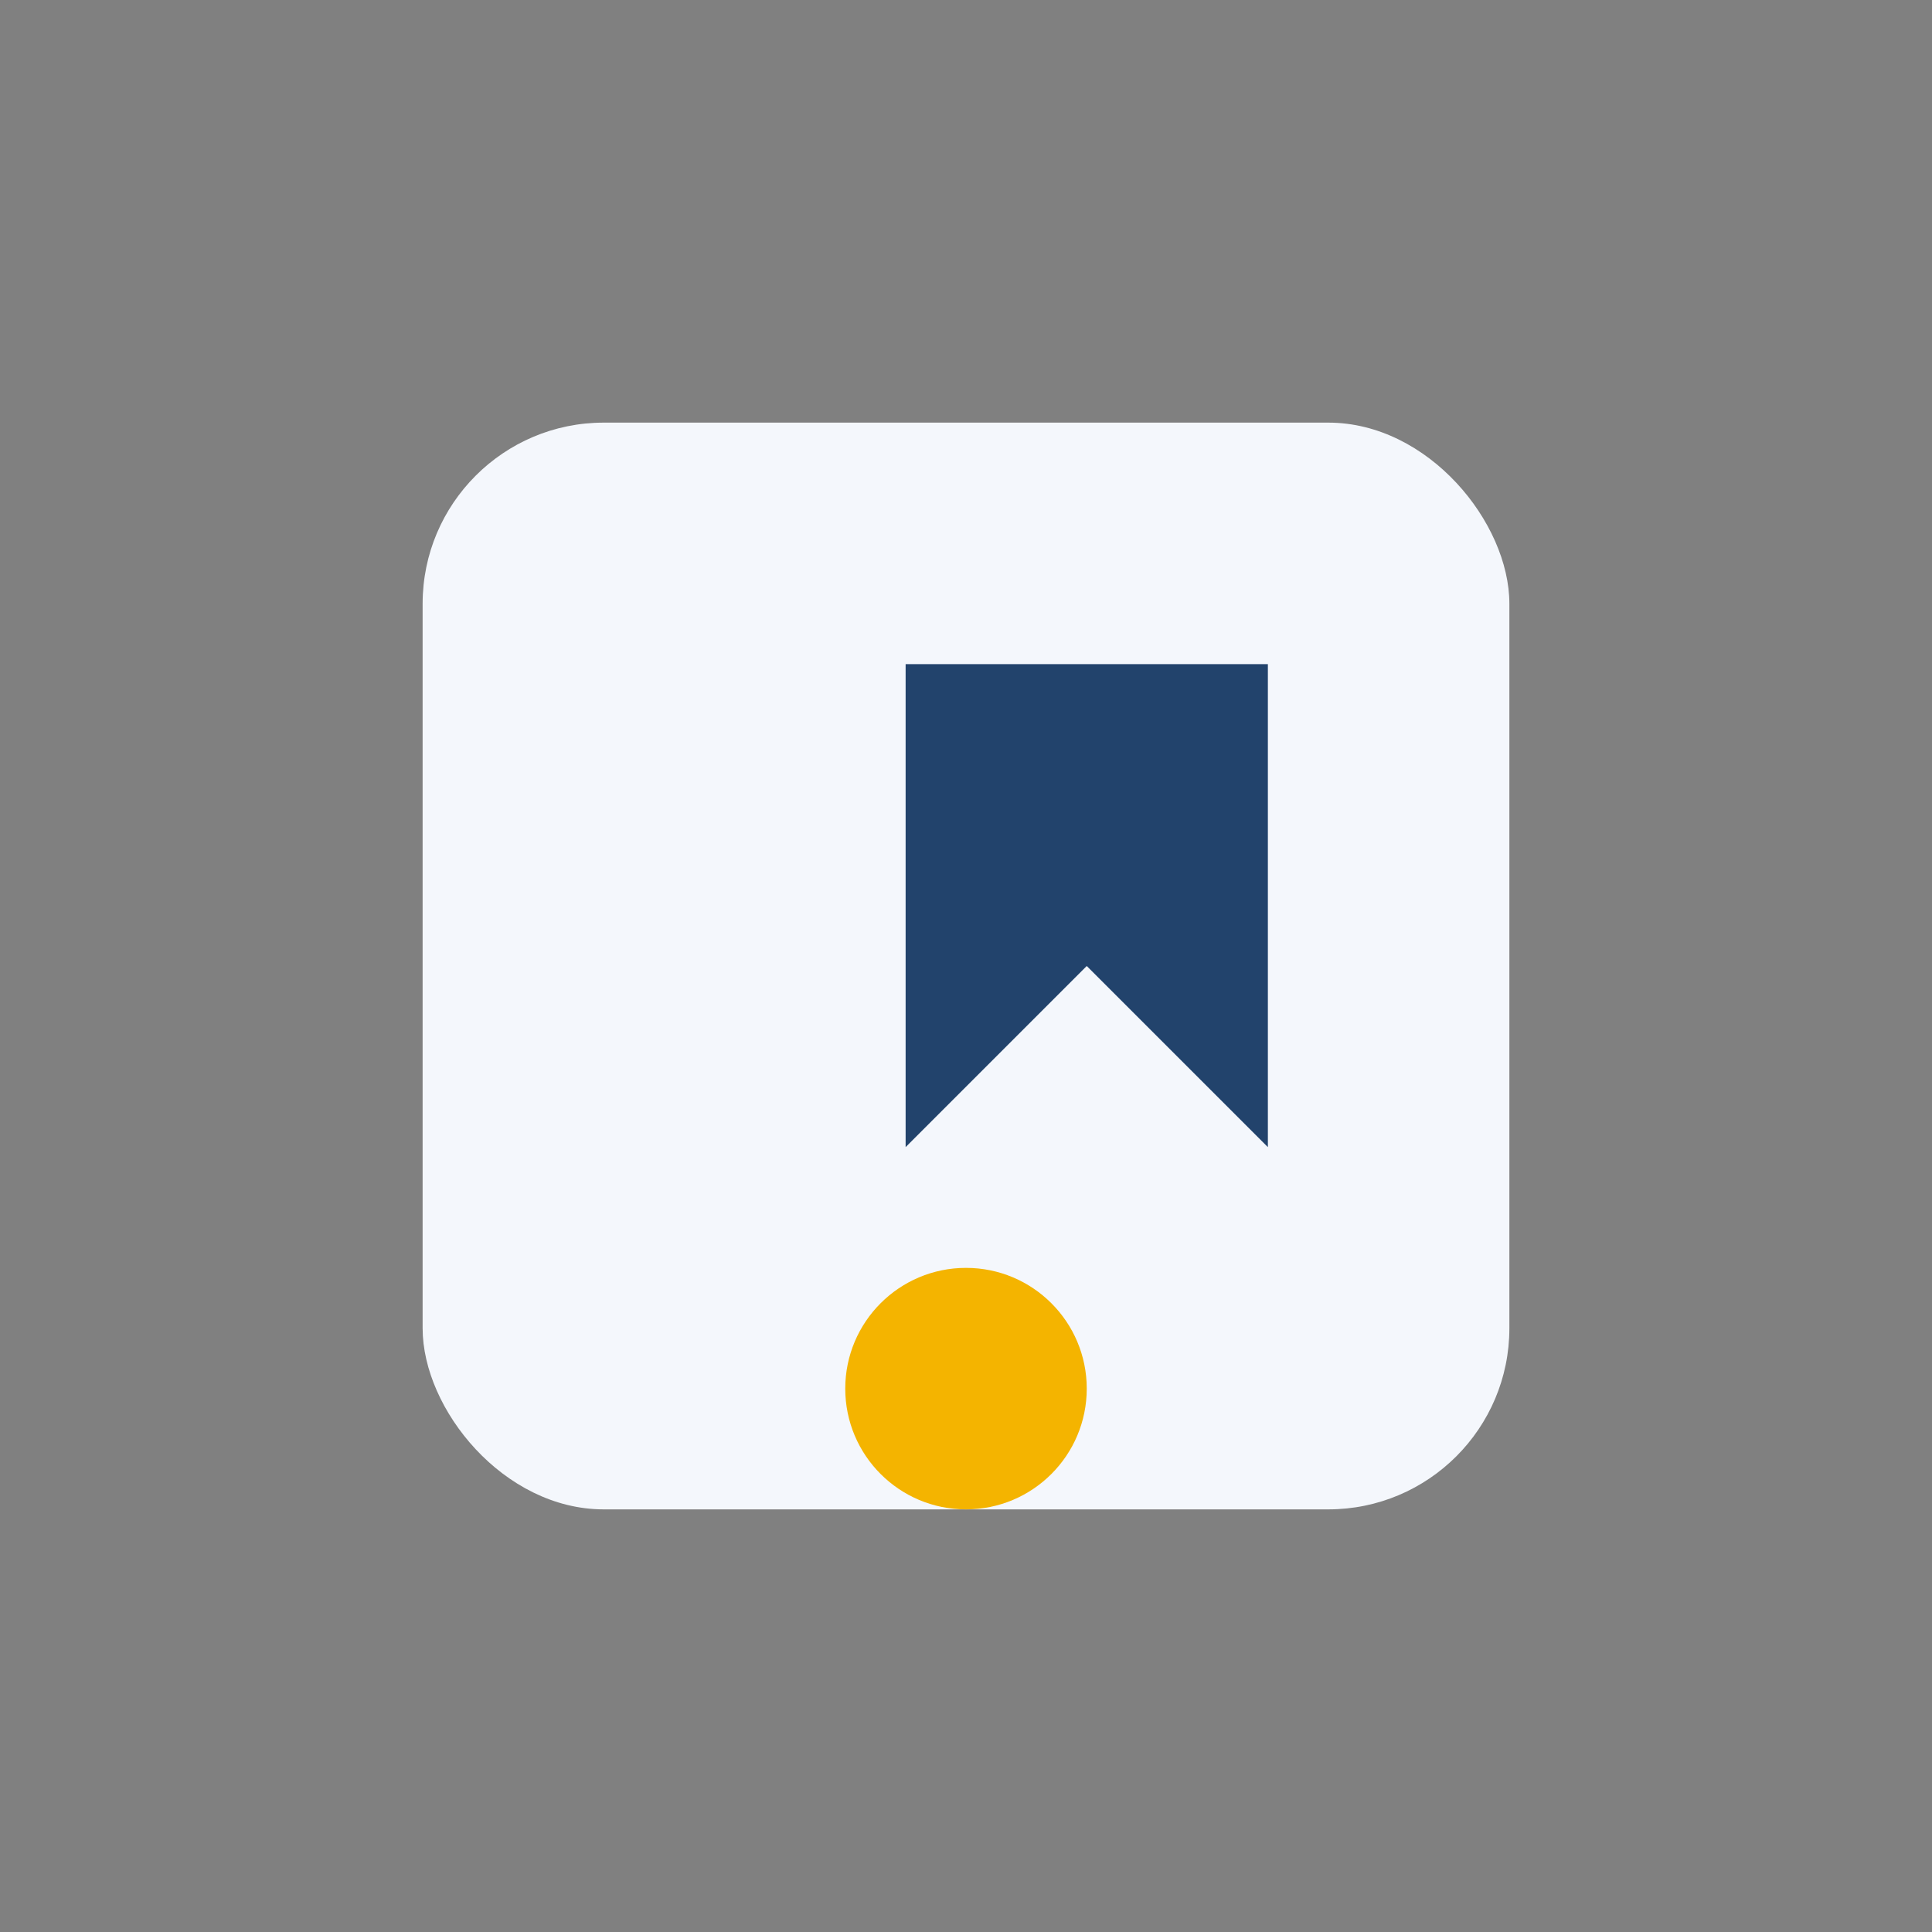 <?xml version="1.0" encoding="UTF-8"?>
<svg xmlns="http://www.w3.org/2000/svg" width="32" height="32" viewBox="0 0 32 32"><rect x="0" y="0" width="32" height="32" fill="#808080" stroke="none"/><rect x="7" y="7" width="18" height="18" rx="3" fill="#F4F7FC"/><path d="M15 19l3-3 3 3V11h-6z" fill="#22436C"/><circle cx="16" cy="23" r="2" fill="#F4B400"/></svg>